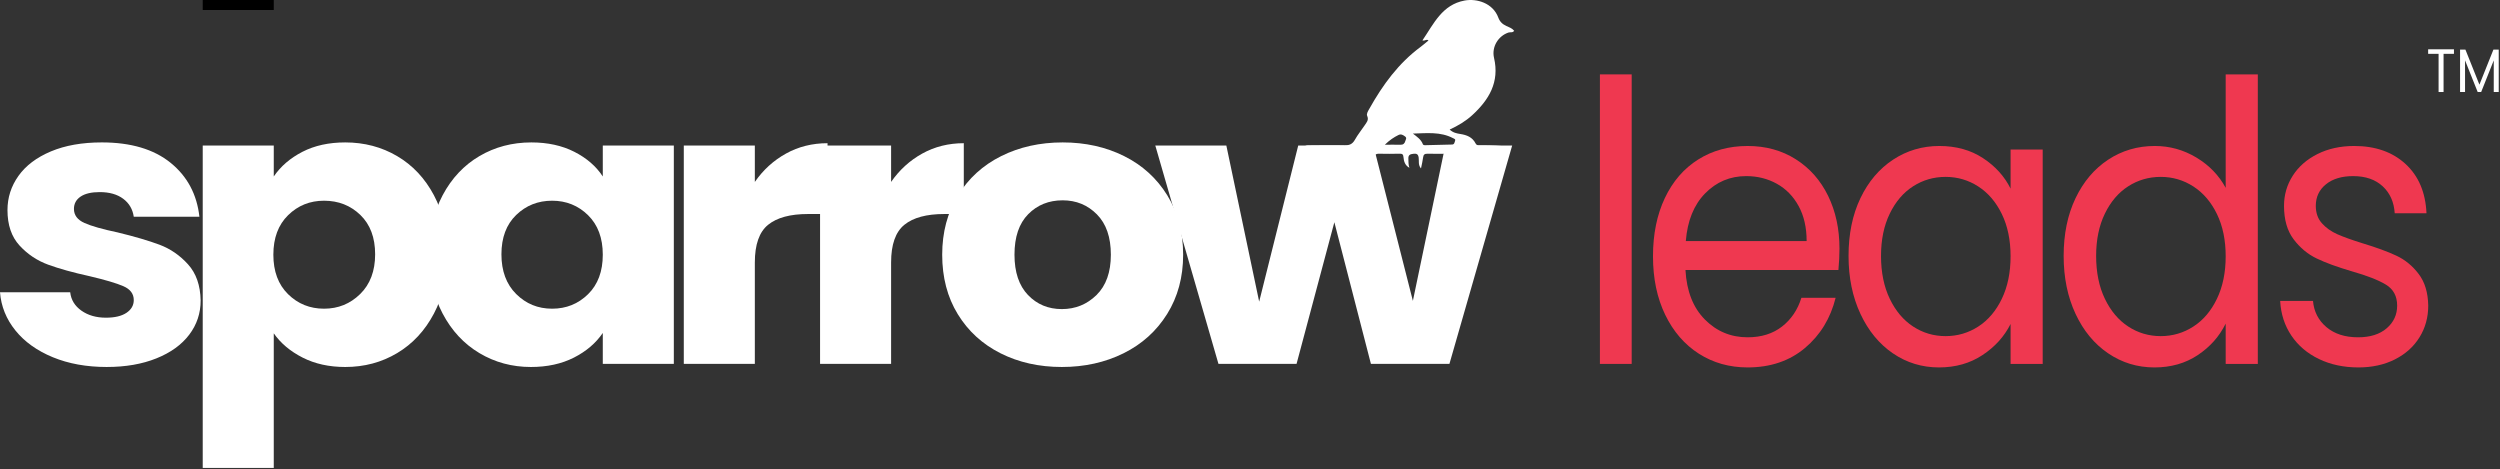 <?xml version="1.0" encoding="UTF-8" standalone="no"?><!DOCTYPE svg PUBLIC "-//W3C//DTD SVG 1.1//EN" "http://www.w3.org/Graphics/SVG/1.1/DTD/svg11.dtd"><svg width="100%" height="100%" viewBox="0 0 1278 240" version="1.1" xmlns="http://www.w3.org/2000/svg" xmlns:xlink="http://www.w3.org/1999/xlink" xml:space="preserve" xmlns:serif="http://www.serif.com/" style="fill-rule:evenodd;clip-rule:evenodd;stroke-linejoin:round;stroke-miterlimit:2;"><rect x="0" y="0" width="1278" height="240" fill="#333333" stroke="none"/><g><g><path d="M54.579,-46.495c-10.336,-0 -19.538,-1.667 -27.608,-5c-8.07,-3.334 -14.441,-7.9 -19.113,-13.7c-4.672,-5.8 -7.292,-12.3 -7.858,-19.5l35.89,-0c0.425,3.866 2.336,7 5.734,9.4c3.398,2.4 7.575,3.6 12.53,3.6c4.53,-0 8.034,-0.834 10.512,-2.5c2.478,-1.667 3.716,-3.834 3.716,-6.5c0,-3.2 -1.769,-5.567 -5.309,-7.1c-3.539,-1.534 -9.273,-3.234 -17.202,-5.1c-8.494,-1.867 -15.573,-3.834 -21.236,-5.9c-5.663,-2.067 -10.548,-5.334 -14.654,-9.8c-4.105,-4.467 -6.158,-10.5 -6.158,-18.1c-0,-6.4 1.876,-12.234 5.627,-17.5c3.752,-5.267 9.274,-9.434 16.565,-12.5c7.291,-3.067 15.963,-4.6 26.015,-4.6c14.866,-0 26.581,3.466 35.147,10.4c8.565,6.933 13.485,16.133 14.76,27.6l-33.555,-0c-0.566,-3.867 -2.371,-6.934 -5.415,-9.2c-3.044,-2.267 -7.043,-3.4 -11.999,-3.4c-4.247,-0 -7.503,0.766 -9.769,2.3c-2.265,1.533 -3.398,3.633 -3.398,6.3c0,3.2 1.806,5.6 5.416,7.2c3.61,1.6 9.238,3.2 16.883,4.8c8.778,2.133 15.928,4.233 21.449,6.3c5.522,2.066 10.371,5.4 14.547,10c4.177,4.6 6.336,10.766 6.478,18.5c-0,6.533 -1.947,12.366 -5.84,17.5c-3.894,5.133 -9.486,9.166 -16.778,12.1c-7.291,2.933 -15.75,4.4 -25.377,4.4Z" style="fill-rule:nonzero;"/><path d="M139.95,-143.895c3.54,-5.2 8.424,-9.4 14.654,-12.6c6.229,-3.2 13.521,-4.8 21.874,-4.8c9.769,-0 18.617,2.333 26.546,7c7.928,4.666 14.193,11.333 18.794,20c4.601,8.666 6.902,18.733 6.902,30.2c0,11.466 -2.301,21.566 -6.902,30.3c-4.601,8.733 -10.866,15.466 -18.794,20.2c-7.929,4.733 -16.777,7.1 -26.546,7.1c-8.212,-0 -15.468,-1.6 -21.768,-4.8c-6.3,-3.2 -11.22,-7.334 -14.76,-12.4l0,68.8l-36.315,-0l0,-164.8l36.315,-0l0,15.8Zm51.818,39.8c0,-8.534 -2.513,-15.234 -7.539,-20.1c-5.026,-4.867 -11.22,-7.3 -18.582,-7.3c-7.221,-0 -13.344,2.466 -18.37,7.4c-5.026,4.933 -7.539,11.666 -7.539,20.2c0,8.533 2.513,15.266 7.539,20.2c5.026,4.933 11.149,7.4 18.37,7.4c7.22,-0 13.379,-2.5 18.476,-7.5c5.097,-5 7.645,-11.767 7.645,-20.3Z" style="fill-rule:nonzero;"/><path d="M219.376,-104.095c-0,-11.467 2.301,-21.534 6.902,-30.2c4.601,-8.667 10.866,-15.334 18.794,-20c7.929,-4.667 16.777,-7 26.546,-7c8.354,-0 15.68,1.6 21.98,4.8c6.301,3.2 11.15,7.4 14.548,12.6l-0,-15.8l36.315,-0l-0,111.6l-36.315,-0l-0,-15.8c-3.54,5.2 -8.46,9.4 -14.76,12.6c-6.3,3.2 -13.627,4.8 -21.98,4.8c-9.627,-0 -18.405,-2.367 -26.334,-7.1c-7.928,-4.734 -14.193,-11.467 -18.794,-20.2c-4.601,-8.734 -6.902,-18.834 -6.902,-30.3Zm88.77,0.2c-0,-8.534 -2.513,-15.267 -7.539,-20.2c-5.026,-4.934 -11.15,-7.4 -18.37,-7.4c-7.221,-0 -13.344,2.433 -18.37,7.3c-5.026,4.866 -7.539,11.566 -7.539,20.1c-0,8.533 2.513,15.3 7.539,20.3c5.026,5 11.149,7.5 18.37,7.5c7.22,-0 13.344,-2.467 18.37,-7.4c5.026,-4.934 7.539,-11.667 7.539,-20.2Z" style="fill-rule:nonzero;"/><path d="M385.872,-141.095c4.248,-6.134 9.557,-10.967 15.928,-14.5c6.371,-3.534 13.45,-5.3 21.237,-5.3l-0,36.2l-9.982,-0c-9.061,-0 -15.856,1.833 -20.387,5.5c-4.53,3.666 -6.796,10.1 -6.796,19.3l0,51.8l-36.315,-0l0,-111.6l36.315,-0l0,18.6Z" style="fill-rule:nonzero;"/><path d="M455.529,-141.095c4.247,-6.134 9.556,-10.967 15.928,-14.5c6.371,-3.534 13.449,-5.3 21.236,-5.3l0,36.2l-9.981,-0c-9.061,-0 -15.857,1.833 -20.387,5.5c-4.531,3.666 -6.796,10.1 -6.796,19.3l-0,51.8l-36.315,-0l0,-111.6l36.315,-0l-0,18.6Z" style="fill-rule:nonzero;"/><path d="M542.812,-46.495c-11.609,-0 -22.051,-2.334 -31.324,-7c-9.274,-4.667 -16.565,-11.334 -21.874,-20c-5.309,-8.667 -7.964,-18.8 -7.964,-30.4c0,-11.467 2.69,-21.567 8.07,-30.3c5.38,-8.734 12.742,-15.434 22.086,-20.1c9.345,-4.667 19.821,-7 31.431,-7c11.609,-0 22.086,2.333 31.43,7c9.344,4.666 16.707,11.366 22.087,20.1c5.379,8.733 8.069,18.833 8.069,30.3c0,11.466 -2.725,21.566 -8.176,30.3c-5.45,8.733 -12.883,15.433 -22.298,20.1c-9.415,4.666 -19.927,7 -31.537,7Zm0,-29.6c6.937,-0 12.848,-2.4 17.733,-7.2c4.884,-4.8 7.326,-11.667 7.326,-20.6c0,-8.934 -2.371,-15.8 -7.114,-20.6c-4.743,-4.8 -10.583,-7.2 -17.52,-7.2c-7.079,-0 -12.955,2.366 -17.627,7.1c-4.672,4.733 -7.008,11.633 -7.008,20.7c0,8.933 2.301,15.8 6.902,20.6c4.601,4.8 10.371,7.2 17.308,7.2Z" style="fill-rule:nonzero;"/><path d="M773.019,-159.695l-32.068,111.6l-40.137,-0l-18.689,-72.4l-19.325,72.4l-39.925,-0l-32.28,-111.6l36.315,-0l16.777,79.8l19.962,-79.8l38.439,-0l20.175,79.4l16.565,-79.4l34.191,-0Z" style="fill-rule:nonzero;"/></g></g><g><g><path d="M54.579,187.605c-10.336,0 -19.538,-1.667 -27.608,-5c-8.07,-3.333 -14.441,-7.9 -19.113,-13.7c-4.672,-5.8 -7.292,-12.3 -7.858,-19.5l35.89,0c0.425,3.867 2.336,7 5.734,9.4c3.398,2.4 7.575,3.6 12.53,3.6c4.53,0 8.034,-0.833 10.512,-2.5c2.478,-1.667 3.716,-3.833 3.716,-6.5c0,-3.2 -1.769,-5.567 -5.309,-7.1c-3.539,-1.533 -9.273,-3.233 -17.202,-5.1c-8.494,-1.867 -15.573,-3.833 -21.236,-5.9c-5.663,-2.067 -10.548,-5.333 -14.654,-9.8c-4.105,-4.467 -6.158,-10.5 -6.158,-18.1c-0,-6.4 1.876,-12.233 5.627,-17.5c3.752,-5.267 9.274,-9.433 16.565,-12.5c7.291,-3.067 15.963,-4.6 26.015,-4.6c14.866,0 26.581,3.467 35.147,10.4c8.565,6.933 13.485,16.133 14.76,27.6l-33.555,0c-0.566,-3.867 -2.371,-6.933 -5.415,-9.2c-3.044,-2.267 -7.043,-3.4 -11.999,-3.4c-4.247,0 -7.503,0.767 -9.769,2.3c-2.265,1.533 -3.398,3.633 -3.398,6.3c0,3.2 1.806,5.6 5.416,7.2c3.61,1.6 9.238,3.2 16.883,4.8c8.778,2.133 15.928,4.233 21.449,6.3c5.522,2.067 10.371,5.4 14.547,10c4.177,4.6 6.336,10.767 6.478,18.5c-0,6.533 -1.947,12.367 -5.84,17.5c-3.894,5.133 -9.486,9.167 -16.778,12.1c-7.291,2.933 -15.75,4.4 -25.377,4.4Z" style="fill:#fff;fill-rule:nonzero;"/><path d="M139.95,90.205c3.54,-5.2 8.424,-9.4 14.654,-12.6c6.229,-3.2 13.521,-4.8 21.874,-4.8c9.769,0 18.617,2.333 26.546,7c7.928,4.667 14.193,11.333 18.794,20c4.601,8.667 6.902,18.733 6.902,30.2c0,11.467 -2.301,21.567 -6.902,30.3c-4.601,8.733 -10.866,15.467 -18.794,20.2c-7.929,4.733 -16.777,7.1 -26.546,7.1c-8.212,0 -15.468,-1.6 -21.768,-4.8c-6.3,-3.2 -11.22,-7.333 -14.76,-12.4l0,68.8l-36.315,0l0,-164.8l36.315,0l0,15.8Zm51.818,39.8c0,-8.533 -2.513,-15.233 -7.539,-20.1c-5.026,-4.867 -11.22,-7.3 -18.582,-7.3c-7.221,0 -13.344,2.467 -18.37,7.4c-5.026,4.933 -7.539,11.667 -7.539,20.2c0,8.533 2.513,15.267 7.539,20.2c5.026,4.933 11.149,7.4 18.37,7.4c7.22,0 13.379,-2.5 18.476,-7.5c5.097,-5 7.645,-11.767 7.645,-20.3Z" style="fill:#fff;fill-rule:nonzero;"/><path d="M219.376,130.005c-0,-11.467 2.301,-21.533 6.902,-30.2c4.601,-8.667 10.866,-15.333 18.794,-20c7.929,-4.667 16.777,-7 26.546,-7c8.354,0 15.68,1.6 21.98,4.8c6.301,3.2 11.15,7.4 14.548,12.6l-0,-15.8l36.315,0l-0,111.6l-36.315,0l-0,-15.8c-3.54,5.2 -8.46,9.4 -14.76,12.6c-6.3,3.2 -13.627,4.8 -21.98,4.8c-9.627,0 -18.405,-2.367 -26.334,-7.1c-7.928,-4.733 -14.193,-11.467 -18.794,-20.2c-4.601,-8.733 -6.902,-18.833 -6.902,-30.3Zm88.77,0.2c-0,-8.533 -2.513,-15.267 -7.539,-20.2c-5.026,-4.933 -11.15,-7.4 -18.37,-7.4c-7.221,0 -13.344,2.433 -18.37,7.3c-5.026,4.867 -7.539,11.567 -7.539,20.1c-0,8.533 2.513,15.3 7.539,20.3c5.026,5 11.149,7.5 18.37,7.5c7.22,0 13.344,-2.467 18.37,-7.4c5.026,-4.933 7.539,-11.667 7.539,-20.2Z" style="fill:#fff;fill-rule:nonzero;"/><path d="M385.872,93.005c4.248,-6.133 9.557,-10.967 15.928,-14.5c6.371,-3.533 13.45,-5.3 21.237,-5.3l-0,36.2l-9.982,0c-9.061,0 -15.856,1.833 -20.387,5.5c-4.53,3.667 -6.796,10.1 -6.796,19.3l0,51.8l-36.315,0l0,-111.6l36.315,0l0,18.6Z" style="fill:#fff;fill-rule:nonzero;"/><path d="M455.529,93.005c4.247,-6.133 9.556,-10.967 15.928,-14.5c6.371,-3.533 13.449,-5.3 21.236,-5.3l0,36.2l-9.981,0c-9.061,0 -15.857,1.833 -20.387,5.5c-4.531,3.667 -6.796,10.1 -6.796,19.3l-0,51.8l-36.315,0l0,-111.6l36.315,0l-0,18.6Z" style="fill:#fff;fill-rule:nonzero;"/><path d="M542.812,187.605c-11.609,0 -22.051,-2.333 -31.324,-7c-9.274,-4.667 -16.565,-11.333 -21.874,-20c-5.309,-8.667 -7.964,-18.8 -7.964,-30.4c0,-11.467 2.69,-21.567 8.07,-30.3c5.38,-8.733 12.742,-15.433 22.086,-20.1c9.345,-4.667 19.821,-7 31.431,-7c11.609,0 22.086,2.333 31.43,7c9.344,4.667 16.707,11.367 22.087,20.1c5.379,8.733 8.069,18.833 8.069,30.3c0,11.467 -2.725,21.567 -8.176,30.3c-5.45,8.733 -12.883,15.433 -22.298,20.1c-9.415,4.667 -19.927,7 -31.537,7Zm0,-29.6c6.937,0 12.848,-2.4 17.733,-7.2c4.884,-4.8 7.326,-11.667 7.326,-20.6c0,-8.933 -2.371,-15.8 -7.114,-20.6c-4.743,-4.8 -10.583,-7.2 -17.52,-7.2c-7.079,0 -12.955,2.367 -17.627,7.1c-4.672,4.733 -7.008,11.633 -7.008,20.7c0,8.933 2.301,15.8 6.902,20.6c4.601,4.8 10.371,7.2 17.308,7.2Z" style="fill:#fff;fill-rule:nonzero;"/><path d="M773.019,74.405l-32.068,111.6l-40.137,0l-18.689,-72.4l-19.325,72.4l-39.925,0l-32.28,-111.6l36.315,0l16.777,79.8l19.962,-79.8l38.439,0l20.175,79.4l16.565,-79.4l34.191,0Z" style="fill:#fff;fill-rule:nonzero;"/><rect x="817.872" y="38.026" width="16.245" height="148" style="fill:#ef3850;fill-rule:nonzero;"/><path d="M940.334,127.026c-0,3.467 -0.179,7.133 -0.536,11l-78.19,0c0.595,10.8 3.898,19.233 9.908,25.3c6.01,6.067 13.299,9.1 21.868,9.1c7.022,0 12.883,-1.833 17.584,-5.5c4.701,-3.667 8.003,-8.567 9.907,-14.7l17.495,0c-2.618,10.533 -7.855,19.1 -15.709,25.7c-7.855,6.6 -17.614,9.9 -29.277,9.9c-9.283,0 -17.584,-2.333 -24.903,-7c-7.319,-4.667 -13.061,-11.3 -17.227,-19.9c-4.165,-8.6 -6.248,-18.567 -6.248,-29.9c0,-11.333 2.024,-21.267 6.07,-29.8c4.046,-8.533 9.729,-15.1 17.048,-19.7c7.319,-4.6 15.739,-6.9 25.26,-6.9c9.283,0 17.495,2.267 24.635,6.8c7.141,4.533 12.645,10.767 16.513,18.7c3.868,7.933 5.802,16.9 5.802,26.9Zm-16.781,-3.8c0,-6.933 -1.369,-12.9 -4.106,-17.9c-2.737,-5 -6.456,-8.8 -11.157,-11.4c-4.701,-2.6 -9.908,-3.9 -15.62,-3.9c-8.212,0 -15.204,2.933 -20.976,8.8c-5.772,5.867 -9.074,14 -9.907,24.4l61.766,0Z" style="fill:#ef3850;fill-rule:nonzero;"/><path d="M944.975,130.826c-0,-11.2 2.023,-21.033 6.069,-29.5c4.047,-8.467 9.61,-15.033 16.692,-19.7c7.081,-4.667 14.965,-7 23.653,-7c8.569,0 16.007,2.067 22.314,6.2c6.308,4.133 11.009,9.333 14.103,15.6l-0,-20l16.423,0l0,109.6l-16.423,0l-0,-20.4c-3.213,6.4 -8.004,11.7 -14.371,15.9c-6.367,4.2 -13.775,6.3 -22.225,6.3c-8.687,0 -16.542,-2.4 -23.564,-7.2c-7.021,-4.8 -12.555,-11.533 -16.602,-20.2c-4.046,-8.667 -6.069,-18.533 -6.069,-29.6Zm82.831,0.2c-0,-8.267 -1.488,-15.467 -4.463,-21.6c-2.975,-6.133 -6.992,-10.833 -12.05,-14.1c-5.058,-3.267 -10.621,-4.9 -16.691,-4.9c-6.069,0 -11.603,1.6 -16.602,4.8c-4.998,3.2 -8.985,7.867 -11.96,14c-2.976,6.133 -4.463,13.333 -4.463,21.6c-0,8.4 1.487,15.7 4.463,21.9c2.975,6.2 6.962,10.933 11.96,14.2c4.999,3.267 10.533,4.9 16.602,4.9c6.07,0 11.633,-1.633 16.691,-4.9c5.058,-3.267 9.075,-8 12.05,-14.2c2.975,-6.2 4.463,-13.433 4.463,-21.7Z" style="fill:#ef3850;fill-rule:nonzero;"/><path d="M1054.94,130.826c0,-11.2 2.023,-21.033 6.07,-29.5c4.046,-8.467 9.61,-15.033 16.691,-19.7c7.081,-4.667 15.025,-7 23.832,-7c7.616,0 14.697,1.967 21.243,5.9c6.545,3.933 11.544,9.1 14.995,15.5l0,-58l16.424,0l-0,148l-16.424,0l0,-20.6c-3.213,6.533 -7.973,11.9 -14.281,16.1c-6.308,4.2 -13.686,6.3 -22.136,6.3c-8.688,0 -16.572,-2.4 -23.653,-7.2c-7.081,-4.8 -12.645,-11.533 -16.691,-20.2c-4.047,-8.667 -6.07,-18.533 -6.07,-29.6Zm82.831,0.2c0,-8.267 -1.487,-15.467 -4.463,-21.6c-2.975,-6.133 -6.992,-10.833 -12.049,-14.1c-5.058,-3.267 -10.622,-4.9 -16.692,-4.9c-6.069,0 -11.603,1.6 -16.602,4.8c-4.998,3.2 -8.985,7.867 -11.96,14c-2.975,6.133 -4.463,13.333 -4.463,21.6c0,8.4 1.488,15.7 4.463,21.9c2.975,6.2 6.962,10.933 11.96,14.2c4.999,3.267 10.533,4.9 16.602,4.9c6.07,0 11.634,-1.633 16.692,-4.9c5.057,-3.267 9.074,-8 12.049,-14.2c2.976,-6.2 4.463,-13.433 4.463,-21.7Z" style="fill:#ef3850;fill-rule:nonzero;"/><path d="M1205.61,187.826c-7.498,0 -14.222,-1.433 -20.172,-4.3c-5.951,-2.867 -10.652,-6.867 -14.103,-12c-3.451,-5.133 -5.355,-11.033 -5.712,-17.7l16.78,0c0.476,5.467 2.767,9.933 6.873,13.4c4.106,3.467 9.491,5.2 16.155,5.2c6.189,0 11.068,-1.533 14.639,-4.6c3.57,-3.067 5.355,-6.933 5.355,-11.6c0,-4.8 -1.904,-8.367 -5.712,-10.7c-3.809,-2.333 -9.7,-4.633 -17.673,-6.9c-7.26,-2.133 -13.181,-4.3 -17.763,-6.5c-4.582,-2.2 -8.509,-5.467 -11.782,-9.8c-3.272,-4.333 -4.909,-10.033 -4.909,-17.1c0,-5.6 1.488,-10.733 4.463,-15.4c2.975,-4.667 7.2,-8.367 12.675,-11.1c5.474,-2.733 11.722,-4.1 18.744,-4.1c10.83,0 19.577,3.067 26.241,9.2c6.665,6.133 10.235,14.533 10.711,25.2l-16.244,0c-0.358,-5.733 -2.41,-10.333 -6.159,-13.8c-3.749,-3.467 -8.777,-5.2 -15.085,-5.2c-5.831,0 -10.473,1.4 -13.924,4.2c-3.451,2.8 -5.177,6.467 -5.177,11c0,3.6 1.041,6.567 3.124,8.9c2.083,2.333 4.701,4.2 7.855,5.6c3.154,1.4 7.527,2.967 13.121,4.7c7.021,2.133 12.734,4.233 17.137,6.3c4.403,2.067 8.182,5.167 11.336,9.3c3.154,4.133 4.79,9.533 4.909,16.2c-0,6 -1.488,11.4 -4.463,16.2c-2.975,4.8 -7.17,8.567 -12.585,11.3c-5.415,2.733 -11.633,4.1 -18.655,4.1Z" style="fill:#ef3850;fill-rule:nonzero;"/><path d="M707.93,73.984c3.186,-0 5.564,-0.055 7.939,0.02c1.387,0.043 2.178,-0.6 2.498,-1.832c0.2,-0.77 0.956,-1.611 -0.065,-2.39c-1.019,-0.776 -2.089,-1.418 -3.384,-0.779c-2.343,1.157 -4.515,2.572 -6.988,4.981Zm14.34,-5.697c2.05,1.597 4.19,2.973 5.123,5.497c0.086,0.234 0.583,0.452 0.885,0.447c4.671,-0.093 9.341,-0.224 14.011,-0.343c1.229,-0.031 1.246,-1.098 1.534,-1.863c0.35,-0.929 -0.39,-1.065 -1.063,-1.415c-6.474,-3.367 -13.449,-2.512 -20.49,-2.323Zm34.792,5.96c24.991,0.005 10.677,4.042 10.677,4.042c-0,-0 -6.593,0.292 -10.772,0.288c-1.514,-0.001 -2.209,0.238 -2.614,1.99c-0.662,2.87 -1.807,5.707 -5.786,6.837c1.545,-2.228 2.987,-3.91 2.852,-6.22c-0.061,-1.046 0.133,-2.356 -1.032,-2.789c-0.963,-0.358 -2.538,-0.204 -2.98,0.541c-1.159,1.949 -3.028,2.426 -4.939,2.872c0.021,0.079 -0.1,-0.111 -0.053,-0.239c1.107,-2.993 1.11,-2.989 -2.08,-2.98c-3.542,0.013 -7.085,0.082 -10.625,-0.004c-1.458,-0.035 -2.041,0.468 -2.217,1.903c-0.222,1.812 -0.681,3.596 -1.083,5.617c-1.545,-1.803 -0.936,-3.761 -1.182,-5.509c-0.245,-1.75 -1.006,-2.178 -2.599,-1.99c-1.533,0.18 -2.751,0.437 -2.669,2.438c0.066,1.582 -0.045,3.164 0.543,4.736c-2.215,-1.182 -2.88,-3.261 -3.047,-5.467c-0.108,-1.426 -0.655,-1.767 -1.958,-1.741c-3.54,0.072 -7.085,0.114 -10.623,0.012c-1.6,-0.046 -2.418,0.937 -3.273,1.921c-6.678,7.676 -13.326,15.38 -20.001,23.06c-1.057,1.216 -2.205,2.352 -3.72,3.962c-0.039,-2.768 1.368,-4.387 1.8,-6.526c-1.861,0.709 -3.374,1.791 -5.181,2.046c-1.257,0.178 -2.508,0.248 -3.371,-0.954c-0.9,-1.254 -0.284,-2.377 0.416,-3.419c2.33,-3.466 5.342,-6.365 8.027,-9.536c2.829,-3.342 5.714,-6.637 9.065,-10.52l-15.842,-0c-0.974,-0 -1.948,-0.006 -2.922,-0.006c-1.661,0.002 -3.442,-0.044 -3.43,-2.285c0.011,-2.171 1.801,-2.039 3.315,-2.046c5.844,-0.029 11.691,-0.156 17.53,0c2.486,0.067 4.085,-0.579 5.341,-2.848c1.449,-2.618 3.408,-4.947 5.058,-7.46c0.916,-1.396 2.162,-2.62 1.219,-4.732c-0.487,-1.09 0.489,-2.544 1.138,-3.7c6.811,-12.135 14.878,-23.228 26.226,-31.604c1.338,-0.987 2.578,-2.109 3.979,-3.265c-1.085,-0.834 -1.728,0.377 -3.107,-0.009c5.801,-8.527 10.069,-18.253 21.593,-20.393c6.114,-1.135 14.437,1.225 17.214,8.748c0.762,2.064 2.109,3.35 4.064,4.239c1.418,0.645 2.954,1.177 4.032,2.464c-0.739,1.155 -1.971,0.594 -2.921,0.914c-5.215,1.758 -8.684,7.332 -7.37,12.97c2.88,12.357 -2.556,21.415 -11.157,29.281c-3.321,3.037 -7.18,5.352 -11.522,7.345c1.701,1.621 3.61,1.979 5.46,2.267c3.297,0.513 6.157,1.638 7.765,4.782c0.656,1.284 1.747,0.967 2.762,0.967Z" style="fill:#fff;fill-rule:nonzero;"/></g><path d="M1254.46,25.202l-0,2.318l-5.312,-0l-0,19.513l-2.544,-0l-0,-19.513l-5.34,-0l0,-2.318l13.196,-0Z" style="fill:#fff;fill-rule:nonzero;"/><path d="M1277.35,25.358l-0,21.675l-2.544,-0l-0,-16.162l-6.43,16.162l-1.789,-0l-6.458,-16.193l-0,16.193l-2.544,-0l-0,-21.675l2.739,0l7.157,17.916l7.157,-17.916l2.712,0Z" style="fill:#fff;fill-rule:nonzero;"/></g></svg>